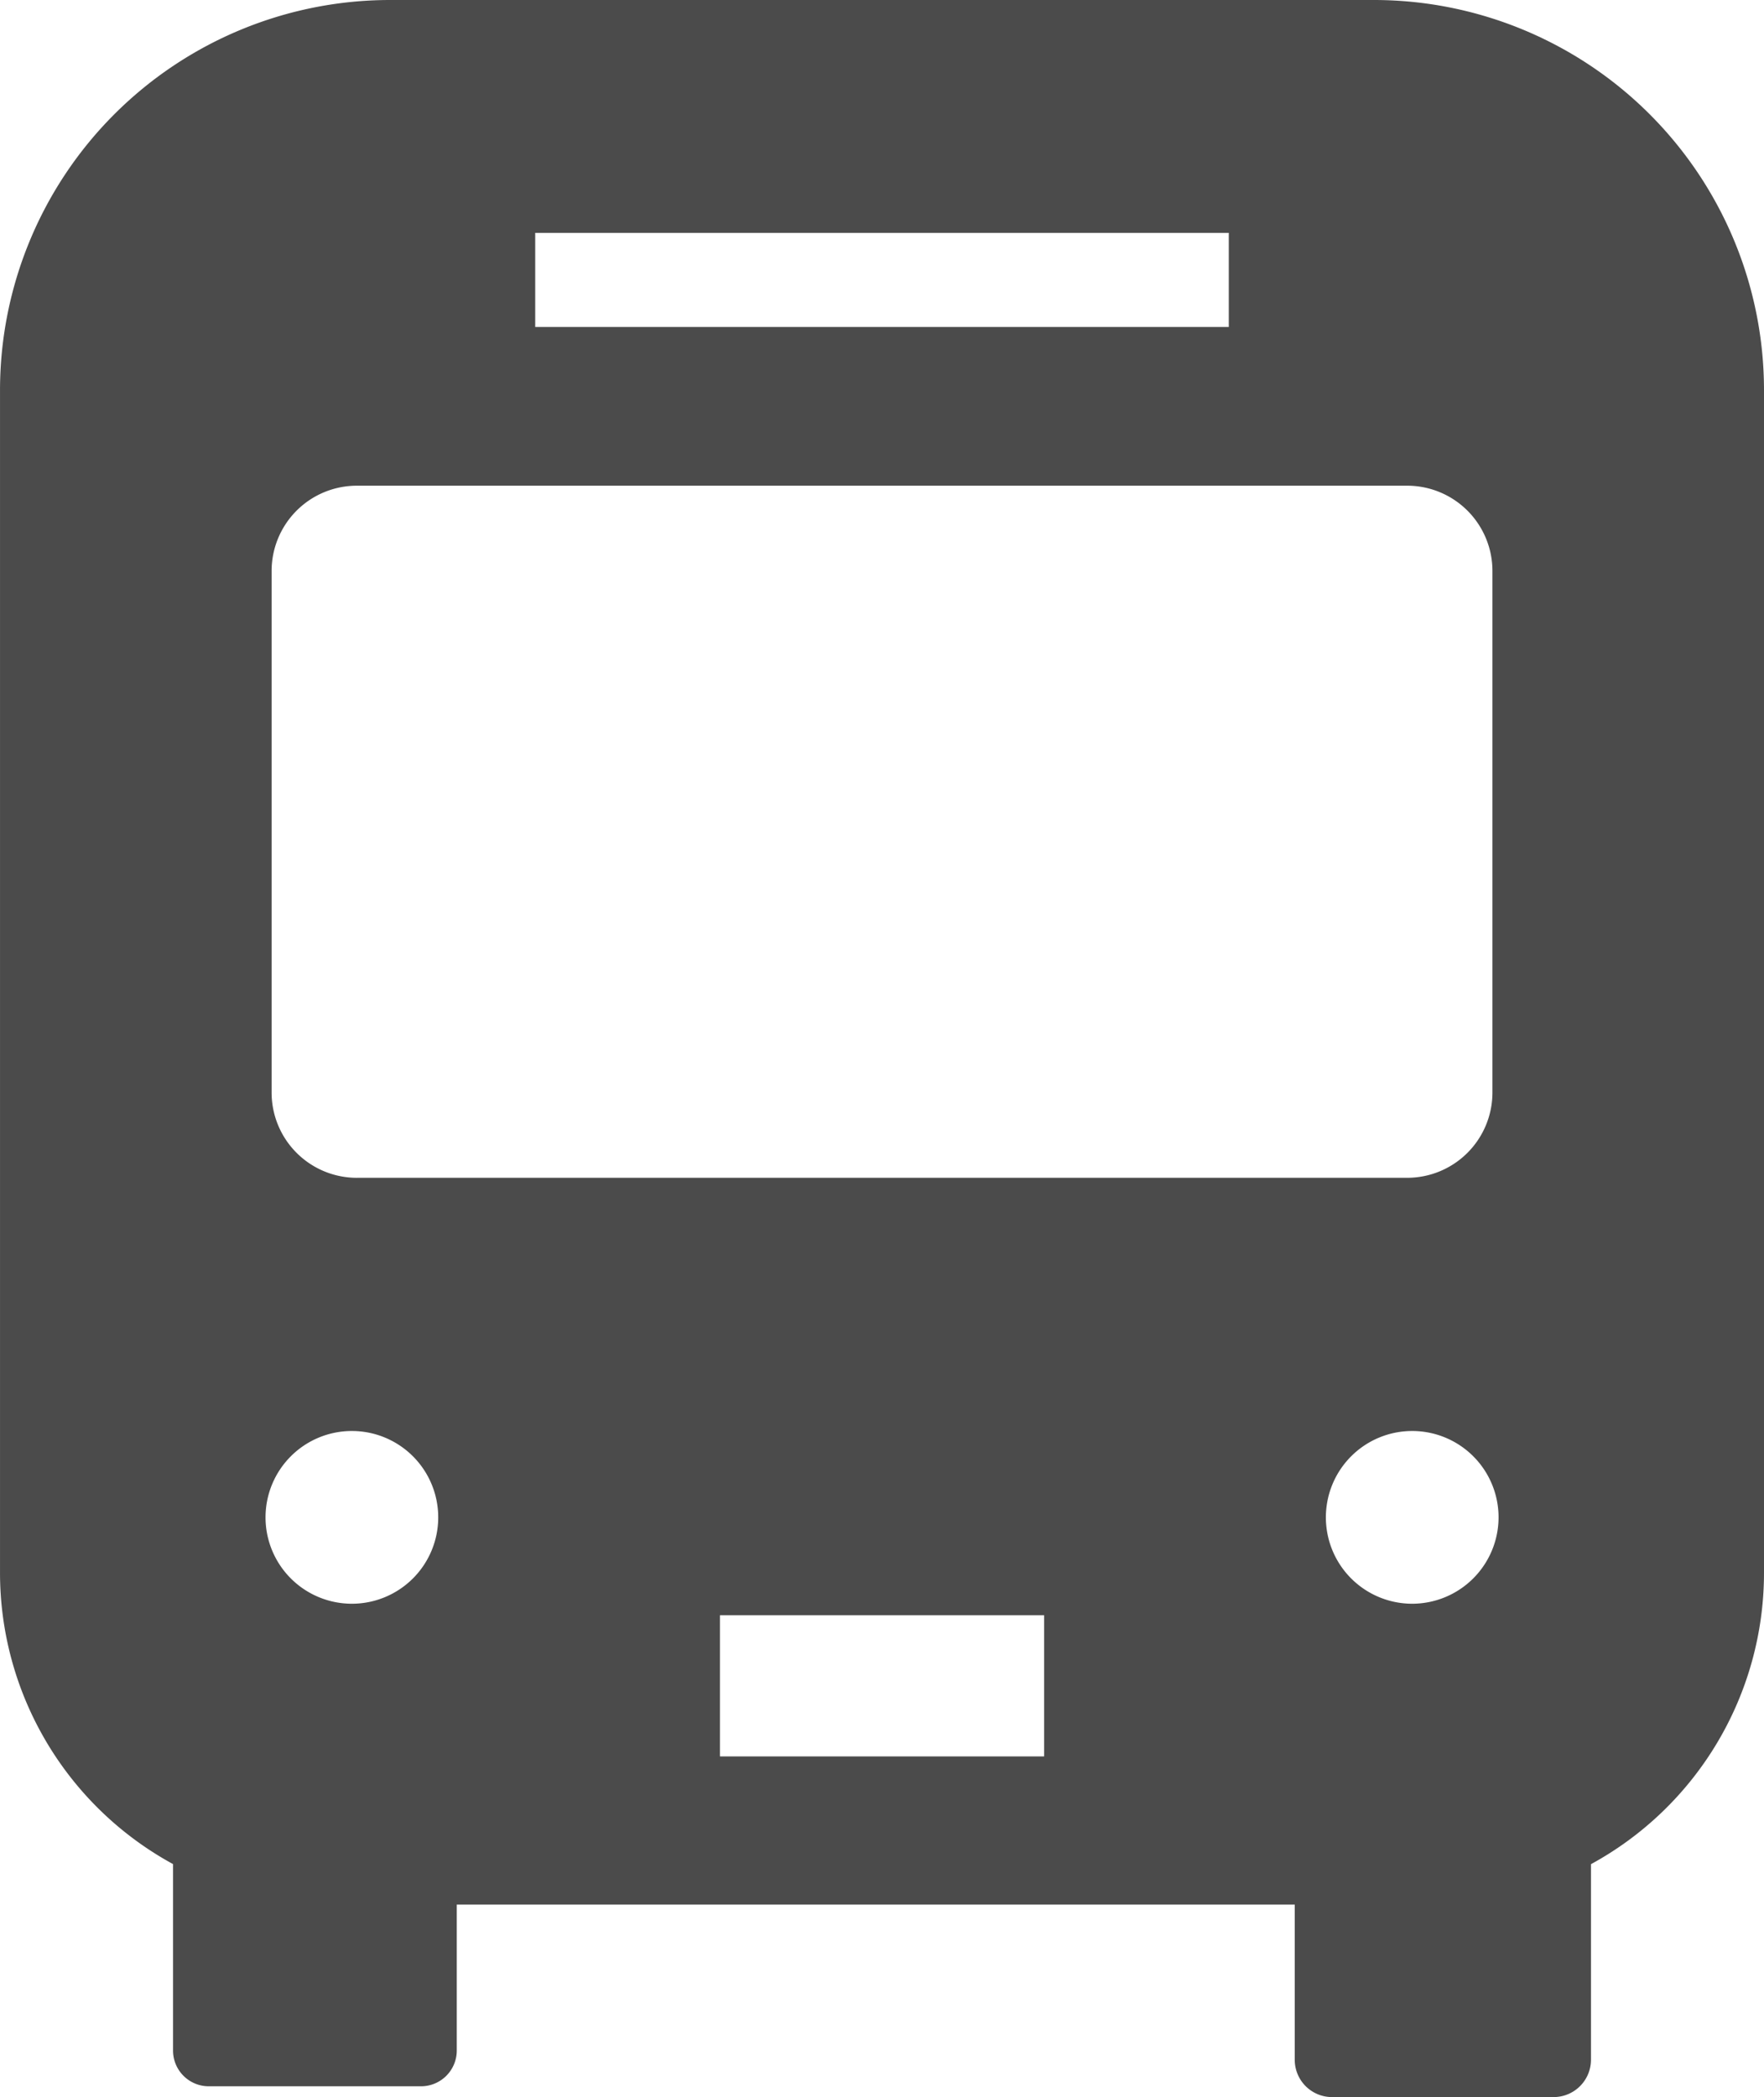 <svg id="グループ_424" data-name="グループ 424" xmlns="http://www.w3.org/2000/svg" width="110.323" height="131.118" viewBox="0 0 110.323 131.118">
  <path id="パス_324" data-name="パス 324" d="M126.525,0H65A24.4,24.4,0,0,0,40.6,24.4V98.346a20.749,20.749,0,0,0,10.821,18.2v11.655a2.234,2.234,0,0,0,2.237,2.237H66.931a2.236,2.236,0,0,0,2.235-2.237v-9.123h52.408v9.7a2.331,2.331,0,0,0,2.332,2.335h13.86a2.337,2.337,0,0,0,2.335-2.335V116.551a20.748,20.748,0,0,0,10.821-18.2V24.4A24.4,24.4,0,0,0,126.525,0ZM74.072,14.561h43.377v5.883H74.072ZM62.6,100.268a5.4,5.4,0,1,1,5.406-5.4A5.4,5.4,0,0,1,62.6,100.268Zm43.3,9.547H85.626v-8.827H105.9ZM62.915,73.639a5.332,5.332,0,0,1-5.329-5.329V35.694a5.33,5.33,0,0,1,5.329-5.327h65.691a5.33,5.33,0,0,1,5.332,5.327V68.309a5.333,5.333,0,0,1-5.332,5.329H62.915Zm66.006,26.629a5.4,5.4,0,1,1,5.4-5.4A5.407,5.407,0,0,1,128.921,100.268Z" transform="translate(-40.599)" fill="#4b4b4b"/>
</svg>
